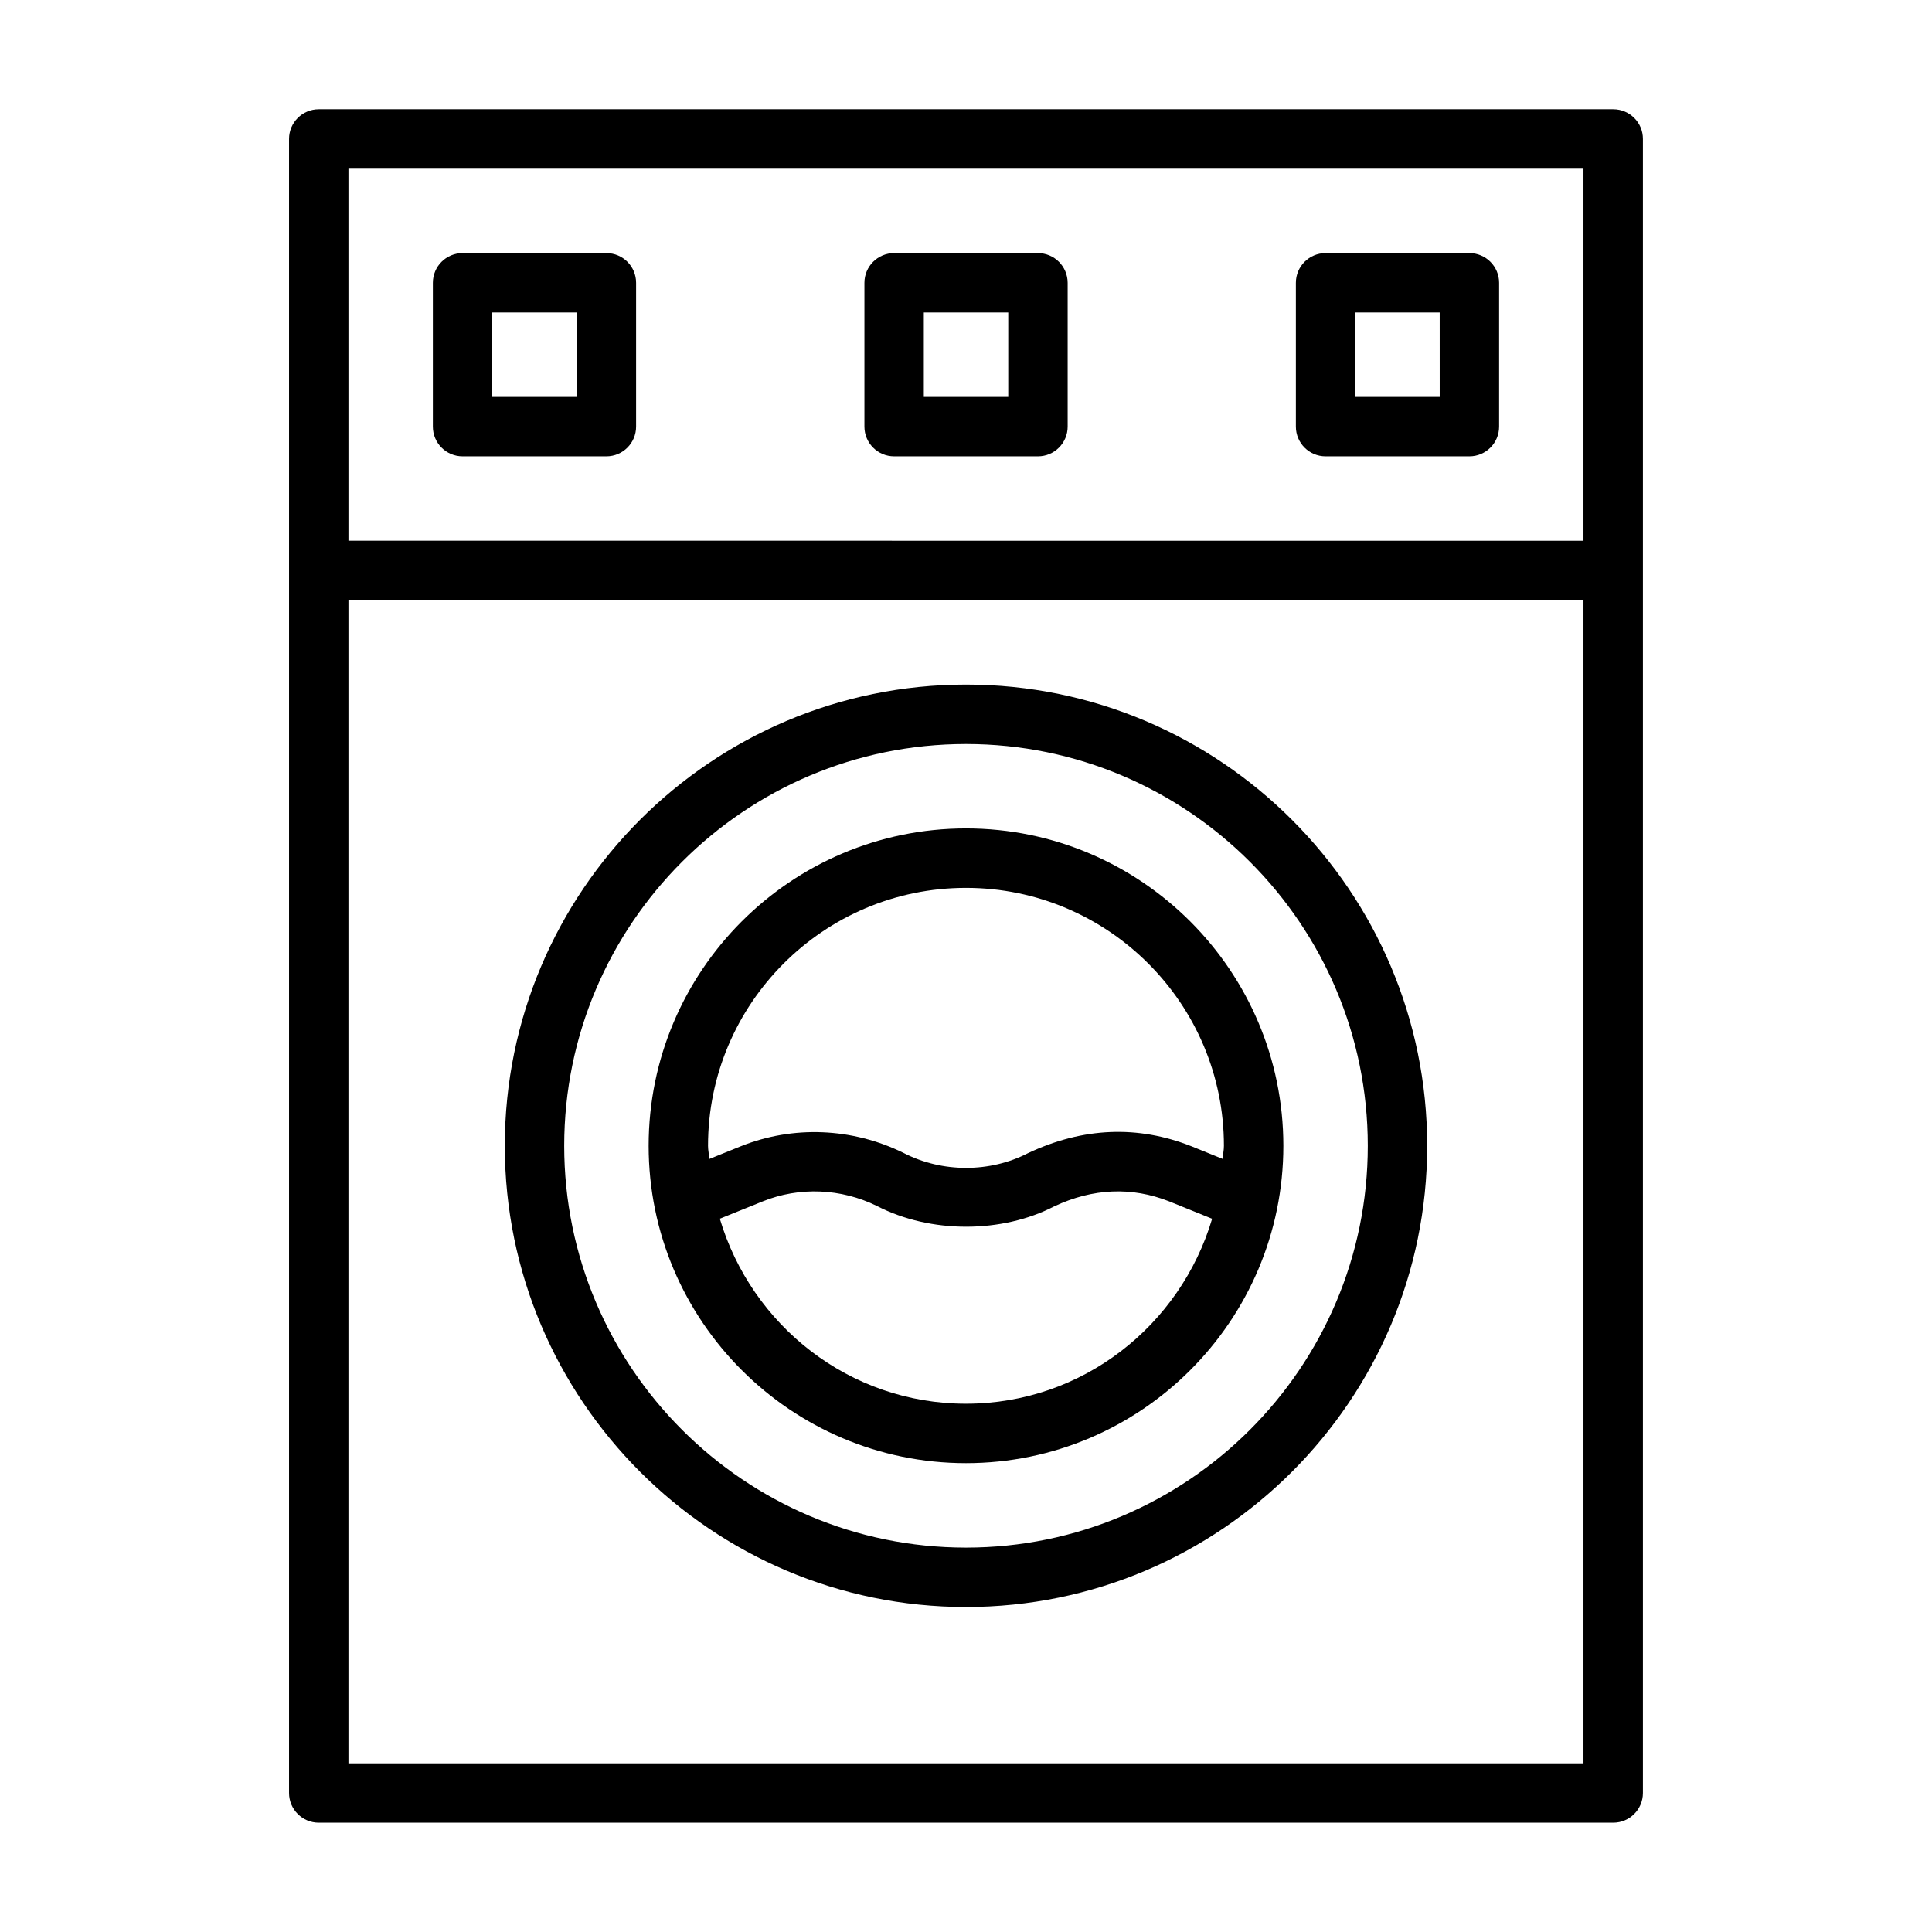 <?xml version="1.0" encoding="UTF-8"?>
<!-- Uploaded to: SVG Repo, www.svgrepo.com, Generator: SVG Repo Mixer Tools -->
<svg fill="#000000" width="800px" height="800px" version="1.1" viewBox="144 144 512 512" xmlns="http://www.w3.org/2000/svg">
 <g>
  <path d="m304.7 211.07h-38.117c-4.344 0-7.871 3.527-7.871 7.871v38.117c0 4.344 3.527 7.871 7.871 7.871h38.117c4.344 0 7.871-3.527 7.871-7.871v-38.117c0-4.344-3.508-7.871-7.871-7.871zm-7.871 38.117h-22.371v-22.375h22.371z"/>
  <path d="m419.05 211.07h-38.098c-4.344 0-7.871 3.527-7.871 7.871v38.117c0 4.344 3.527 7.871 7.871 7.871h38.117c4.344 0 7.871-3.527 7.871-7.871v-38.117c-0.016-4.344-3.527-7.871-7.891-7.871zm-7.871 38.117h-22.355v-22.375h22.371v22.375z"/>
  <path d="m533.41 211.07h-38.117c-4.344 0-7.871 3.527-7.871 7.871v38.117c0 4.344 3.527 7.871 7.871 7.871h38.117c4.344 0 7.871-3.527 7.871-7.871v-38.117c0-4.344-3.527-7.871-7.871-7.871zm-7.871 38.117h-22.371l-0.004-22.375h22.371z"/>
  <path d="m571.53 172.95h-343.06c-4.344 0-7.871 3.527-7.871 7.871v438.34c0 4.344 3.527 7.871 7.871 7.871h343.05c4.344 0 7.871-3.527 7.871-7.871v-438.34c0.016-4.344-3.512-7.871-7.856-7.871zm-335.19 15.746h327.3v98.605l-327.3-0.004zm0 422.6v-308.25h327.3v308.25z"/>
  <path d="m400 325.42c-67.398 0-122.22 54.82-122.22 122.22 0 67.398 54.82 122.23 122.22 122.23 67.398 0 122.22-54.82 122.22-122.22-0.004-67.398-54.824-122.23-122.22-122.23zm0 228.71c-58.711 0-106.48-47.766-106.48-106.48s47.766-106.48 106.48-106.48 106.48 47.766 106.48 106.48-47.77 106.48-106.48 106.48z"/>
  <path d="m400 363.54c-46.383 0-84.105 37.723-84.105 84.105 0 46.367 37.723 84.105 84.105 84.105s84.105-37.723 84.105-84.105c-0.004-46.367-37.727-84.105-84.105-84.105zm0 152.46c-30.938 0-56.836-20.781-65.242-49.027l11.383-4.598c9.699-3.922 20.766-3.449 30.23 1.211 14.297 7.383 33.188 7.258 46.98 0.125 10.312-4.848 20.562-5.242 30.48-1.34l11.398 4.613c-8.395 28.234-34.293 49.016-65.23 49.016zm68.012-64.879-8.328-3.371c-14.09-5.543-28.574-5.07-43.281 1.859-10.012 5.164-22.672 5.242-32.938-0.062-13.617-6.707-29.348-7.336-43.219-1.746l-8.266 3.336c-0.062-1.18-0.348-2.281-0.348-3.481 0-37.707 30.668-68.359 68.359-68.359 37.691 0 68.359 30.668 68.359 68.359 0.008 1.18-0.277 2.297-0.34 3.465z"/>
 </g>
</svg>